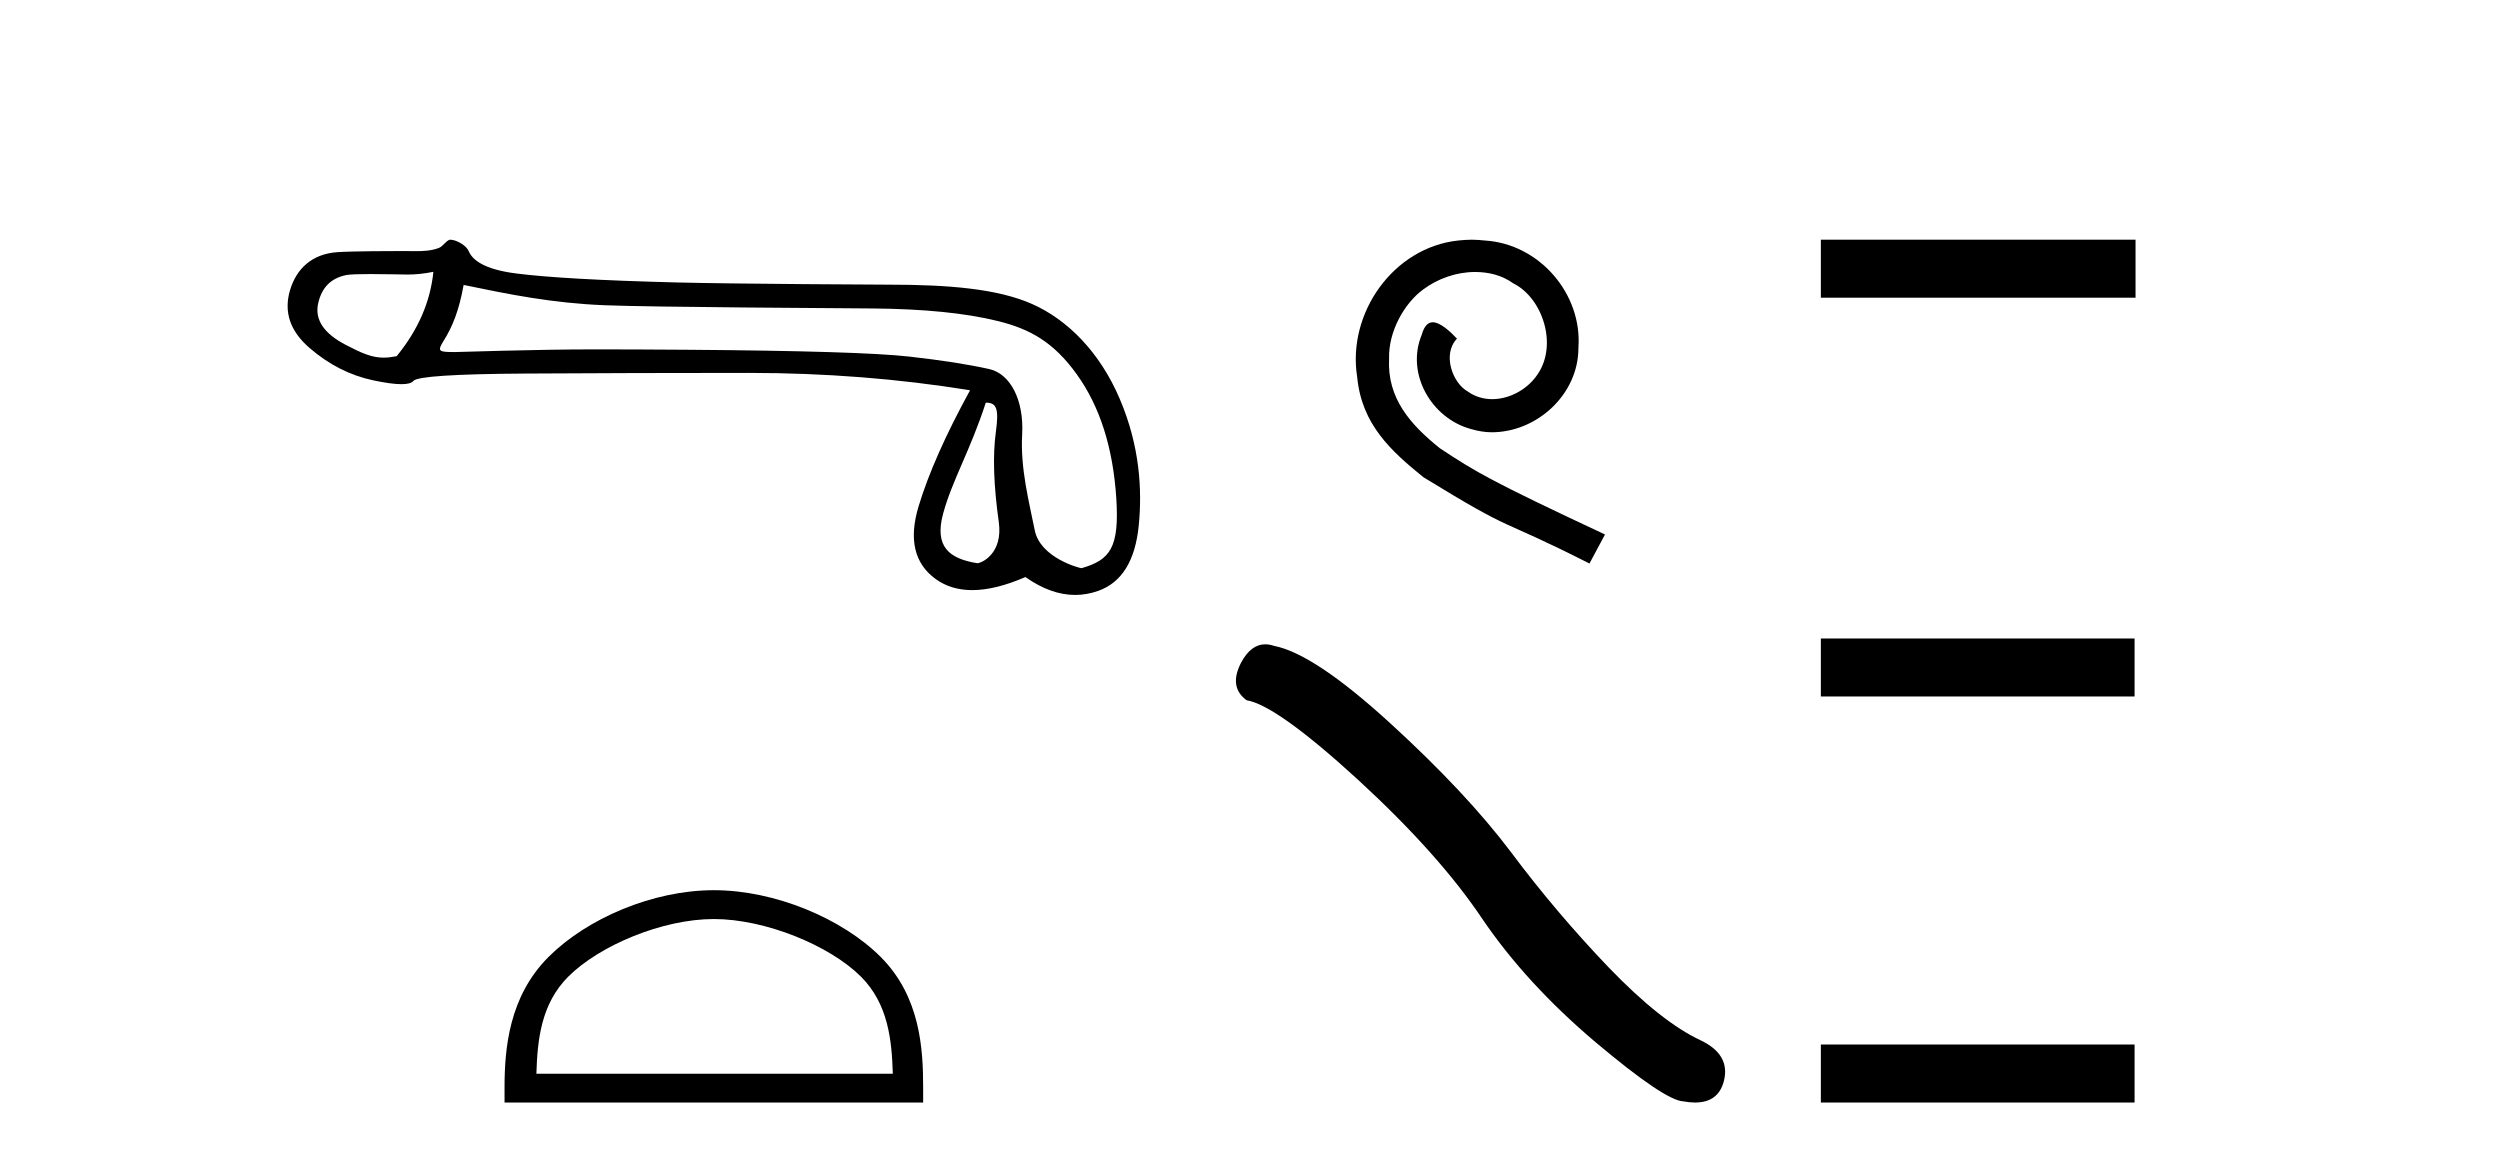 <?xml version='1.0' encoding='UTF-8' standalone='yes'?><svg xmlns='http://www.w3.org/2000/svg' xmlns:xlink='http://www.w3.org/1999/xlink' width='88.0' height='41.0' ><path d='M 15.255 9.568 C 15.149 10.625 14.718 11.615 13.963 12.537 C 13.794 12.571 13.646 12.589 13.505 12.589 C 13.091 12.589 12.747 12.439 12.172 12.14 C 11.401 11.74 11.077 11.256 11.197 10.69 C 11.318 10.123 11.651 9.787 12.195 9.681 C 12.328 9.655 12.671 9.647 13.046 9.647 C 13.601 9.647 14.225 9.664 14.343 9.664 C 14.651 9.664 14.933 9.632 15.255 9.568 ZM 34.7 14.173 C 35.078 14.173 35.168 14.377 35.055 15.2 C 34.941 16.024 34.975 17.082 35.157 18.374 C 35.314 19.495 34.54 19.825 34.402 19.825 C 34.398 19.825 34.395 19.824 34.393 19.824 C 33.418 19.665 32.881 19.25 33.198 18.079 C 33.516 16.908 34.149 15.87 34.7 14.173 ZM 16.32 10.03 C 17.922 10.362 19.427 10.669 21.271 10.744 C 22.947 10.813 29.508 10.848 30.712 10.858 C 32.518 10.873 33.987 11.02 35.121 11.3 C 36.254 11.579 37.083 12.038 37.9 13.172 C 38.716 14.305 39.18 15.763 39.294 17.546 C 39.403 19.269 39.084 19.708 38.074 19.999 C 38.074 20 38.073 20 38.072 20 C 38.003 20 36.616 19.638 36.422 18.661 C 36.226 17.671 35.912 16.492 35.98 15.291 C 36.048 14.09 35.566 13.158 34.826 12.992 C 34.085 12.826 33.141 12.679 31.992 12.55 C 30.844 12.422 28.264 12.342 24.252 12.312 C 23.017 12.303 21.921 12.298 20.962 12.298 C 18.806 12.298 16.169 12.392 16.015 12.392 C 15.44 12.392 15.379 12.375 15.618 11.993 C 15.92 11.509 16.154 10.952 16.32 10.03 ZM 15.848 8.437 C 15.732 8.437 15.598 8.671 15.445 8.729 C 15.191 8.825 14.921 8.841 14.636 8.841 C 14.506 8.841 14.372 8.837 14.235 8.837 C 14.229 8.837 14.209 8.837 14.179 8.837 C 13.868 8.837 12.413 8.839 11.875 8.876 C 10.991 8.936 10.436 9.45 10.209 10.214 C 9.983 10.977 10.209 11.653 10.889 12.242 C 11.569 12.832 12.317 13.213 13.133 13.387 C 13.56 13.478 13.892 13.523 14.131 13.523 C 14.349 13.523 14.489 13.485 14.55 13.41 C 14.678 13.251 16.001 13.164 18.517 13.149 C 21.033 13.134 23.64 13.126 26.337 13.126 C 29.034 13.126 31.637 13.33 34.146 13.738 C 33.284 15.31 32.68 16.674 32.332 17.83 C 31.985 18.986 32.185 19.836 32.933 20.38 C 33.292 20.641 33.722 20.772 34.222 20.772 C 34.764 20.772 35.388 20.618 36.095 20.312 C 36.689 20.732 37.273 20.942 37.846 20.942 C 38.118 20.942 38.389 20.894 38.657 20.799 C 39.488 20.505 39.964 19.734 40.085 18.487 C 40.206 17.24 40.123 15.706 39.42 14.052 C 38.718 12.397 37.576 11.252 36.33 10.701 C 35.116 10.164 33.403 10.02 31.273 10.02 C 31.215 10.02 25.968 9.997 23.798 9.942 C 21.146 9.874 19.265 9.768 18.154 9.624 C 17.043 9.481 16.629 9.152 16.5 8.842 C 16.417 8.64 16.063 8.437 15.848 8.437 Z' style='fill:#000000;stroke:none' /><path d='M 25.127 32.35 C 26.94 32.35 29.208 33.281 30.306 34.378 C 31.266 35.339 31.392 36.612 31.427 37.795 L 18.881 37.795 C 18.917 36.612 19.042 35.339 20.002 34.378 C 21.1 33.281 23.315 32.35 25.127 32.35 ZM 25.127 31.335 C 22.977 31.335 20.664 32.329 19.308 33.684 C 17.918 35.075 17.76 36.906 17.76 38.275 L 17.76 38.809 L 32.495 38.809 L 32.495 38.275 C 32.495 36.906 32.39 35.075 31 33.684 C 29.644 32.329 27.277 31.335 25.127 31.335 Z' style='fill:#000000;stroke:none' /><path d='M 51.803 8.437 C 51.645 8.437 51.487 8.451 51.329 8.466 C 49.04 8.71 47.414 11.028 47.773 13.273 C 47.932 14.943 48.968 15.878 50.105 16.799 C 53.488 18.872 52.538 18.109 55.949 19.836 L 56.496 18.814 C 52.437 16.914 51.947 16.612 50.681 15.777 C 49.645 14.943 48.824 14.021 48.896 12.625 C 48.867 11.661 49.443 10.668 50.091 10.193 C 50.609 9.804 51.271 9.574 51.919 9.574 C 52.408 9.574 52.869 9.689 53.272 9.977 C 54.294 10.481 54.855 12.15 54.106 13.201 C 53.761 13.705 53.142 14.05 52.523 14.05 C 52.221 14.05 51.919 13.964 51.66 13.777 C 51.141 13.489 50.753 12.481 51.285 11.92 C 51.041 11.661 50.695 11.344 50.436 11.344 C 50.263 11.344 50.134 11.474 50.048 11.776 C 49.472 13.158 50.393 14.727 51.775 15.101 C 52.019 15.173 52.264 15.216 52.509 15.216 C 54.092 15.216 55.56 13.892 55.56 12.251 C 55.704 10.337 54.178 8.581 52.264 8.466 C 52.12 8.451 51.962 8.437 51.803 8.437 Z' style='fill:#000000;stroke:none' /><path d='M 44.537 22.68 Q 44.026 22.68 43.679 23.339 Q 43.248 24.188 43.881 24.649 Q 44.932 24.821 47.796 27.441 Q 50.646 30.06 52.171 32.335 Q 53.712 34.609 56.158 36.681 Q 58.605 38.74 59.253 38.768 Q 59.477 38.809 59.667 38.809 Q 60.48 38.809 60.678 38.063 Q 60.923 37.128 59.872 36.624 Q 58.476 35.976 56.619 34.047 Q 54.762 32.104 53.193 30.003 Q 51.61 27.901 48.933 25.455 Q 46.256 23.008 44.845 22.734 Q 44.684 22.68 44.537 22.68 Z' style='fill:#000000;stroke:none' /><path d='M 64.094 8.437 L 64.094 10.479 L 75.171 10.479 L 75.171 8.437 ZM 64.094 22.475 L 64.094 24.516 L 75.137 24.516 L 75.137 22.475 ZM 64.094 36.767 L 64.094 38.809 L 75.137 38.809 L 75.137 36.767 Z' style='fill:#000000;stroke:none' /></svg>